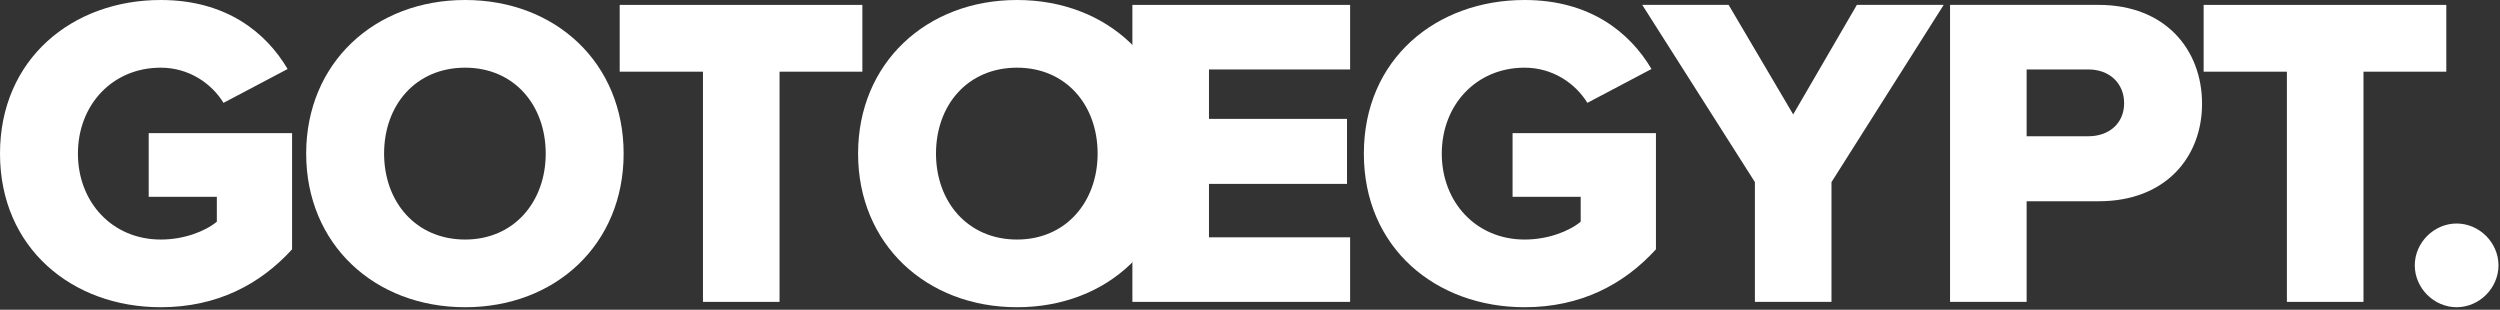 <?xml version="1.0" encoding="UTF-8"?> <svg xmlns="http://www.w3.org/2000/svg" width="904" height="112" viewBox="0 0 904 112" fill="none"><rect x="0" y="0" width="904" height="112" fill="#333333" stroke="none"/> <path d="M409.474 109.158H488.203V85.813H437.166V66.493H487.076V42.987H437.166V25.116H488.203V1.771H409.474V109.158Z" fill="white"></path> <path d="M493.172 55.545C493.172 89.677 519.254 111.09 551.293 111.09C571.579 111.09 587.196 102.879 598.788 90.16V48.139H546.946V71.162H571.579V80.178C567.232 83.72 559.665 86.618 551.293 86.618C533.744 86.618 521.347 73.094 521.347 55.545C521.347 37.996 533.744 24.472 551.293 24.472C561.436 24.472 569.647 30.107 573.994 37.191L597.178 24.955C589.289 11.592 574.799 0 551.293 0C519.254 0 493.172 21.413 493.172 55.545Z" fill="white"></path> <path d="M634.573 109.158H662.265V65.849L702.837 1.771H671.442L648.419 41.377L625.074 1.771H593.84L634.573 65.849V109.158Z" fill="white"></path> <path d="M705.135 109.158H732.827V72.772H758.909C783.059 72.772 796.261 56.833 796.261 37.513C796.261 18.032 783.059 1.771 758.909 1.771H705.135V109.158ZM768.086 37.352C768.086 44.597 762.612 49.266 755.206 49.266H732.827V25.116H755.206C762.612 25.116 768.086 29.946 768.086 37.352Z" fill="white"></path> <path d="M826.944 109.158H854.636V25.921H884.582V1.771H796.837V25.921H826.944V109.158Z" fill="white"></path> <path d="M873.185 95.956C873.185 104.167 880.108 111.09 888.319 111.09C896.53 111.09 903.453 104.167 903.453 95.956C903.453 87.745 896.53 80.822 888.319 80.822C880.108 80.822 873.185 87.745 873.185 95.956Z" fill="white"></path> <path d="M0 55.545C0 89.677 26.082 111.09 58.121 111.09C78.407 111.09 94.024 102.879 105.616 90.16V48.139H53.774V71.162H78.407V80.178C74.06 83.72 66.493 86.618 58.121 86.618C40.572 86.618 28.175 73.094 28.175 55.545C28.175 37.996 40.572 24.472 58.121 24.472C68.264 24.472 76.475 30.107 80.822 37.191L104.006 24.955C96.117 11.592 81.627 0 58.121 0C26.082 0 0 21.413 0 55.545Z" fill="white"></path> <path d="M110.713 55.545C110.713 88.228 135.346 111.09 168.19 111.09C201.034 111.09 225.506 88.228 225.506 55.545C225.506 22.862 201.034 0 168.19 0C135.346 0 110.713 22.862 110.713 55.545ZM197.331 55.545C197.331 72.933 185.9 86.618 168.19 86.618C150.319 86.618 138.888 72.933 138.888 55.545C138.888 37.996 150.319 24.472 168.19 24.472C185.9 24.472 197.331 37.996 197.331 55.545Z" fill="white"></path> <path d="M254.19 109.158H281.882V25.921H311.828V1.771H224.083V25.921H254.19V109.158Z" fill="white"></path> <path d="M310.283 55.545C310.283 88.228 334.916 111.09 367.76 111.09C400.604 111.09 425.076 88.228 425.076 55.545C425.076 22.862 400.604 0 367.76 0C334.916 0 310.283 22.862 310.283 55.545ZM396.901 55.545C396.901 72.933 385.47 86.618 367.76 86.618C349.889 86.618 338.458 72.933 338.458 55.545C338.458 37.996 349.889 24.472 367.76 24.472C385.47 24.472 396.901 37.996 396.901 55.545Z" fill="white"></path> </svg> 